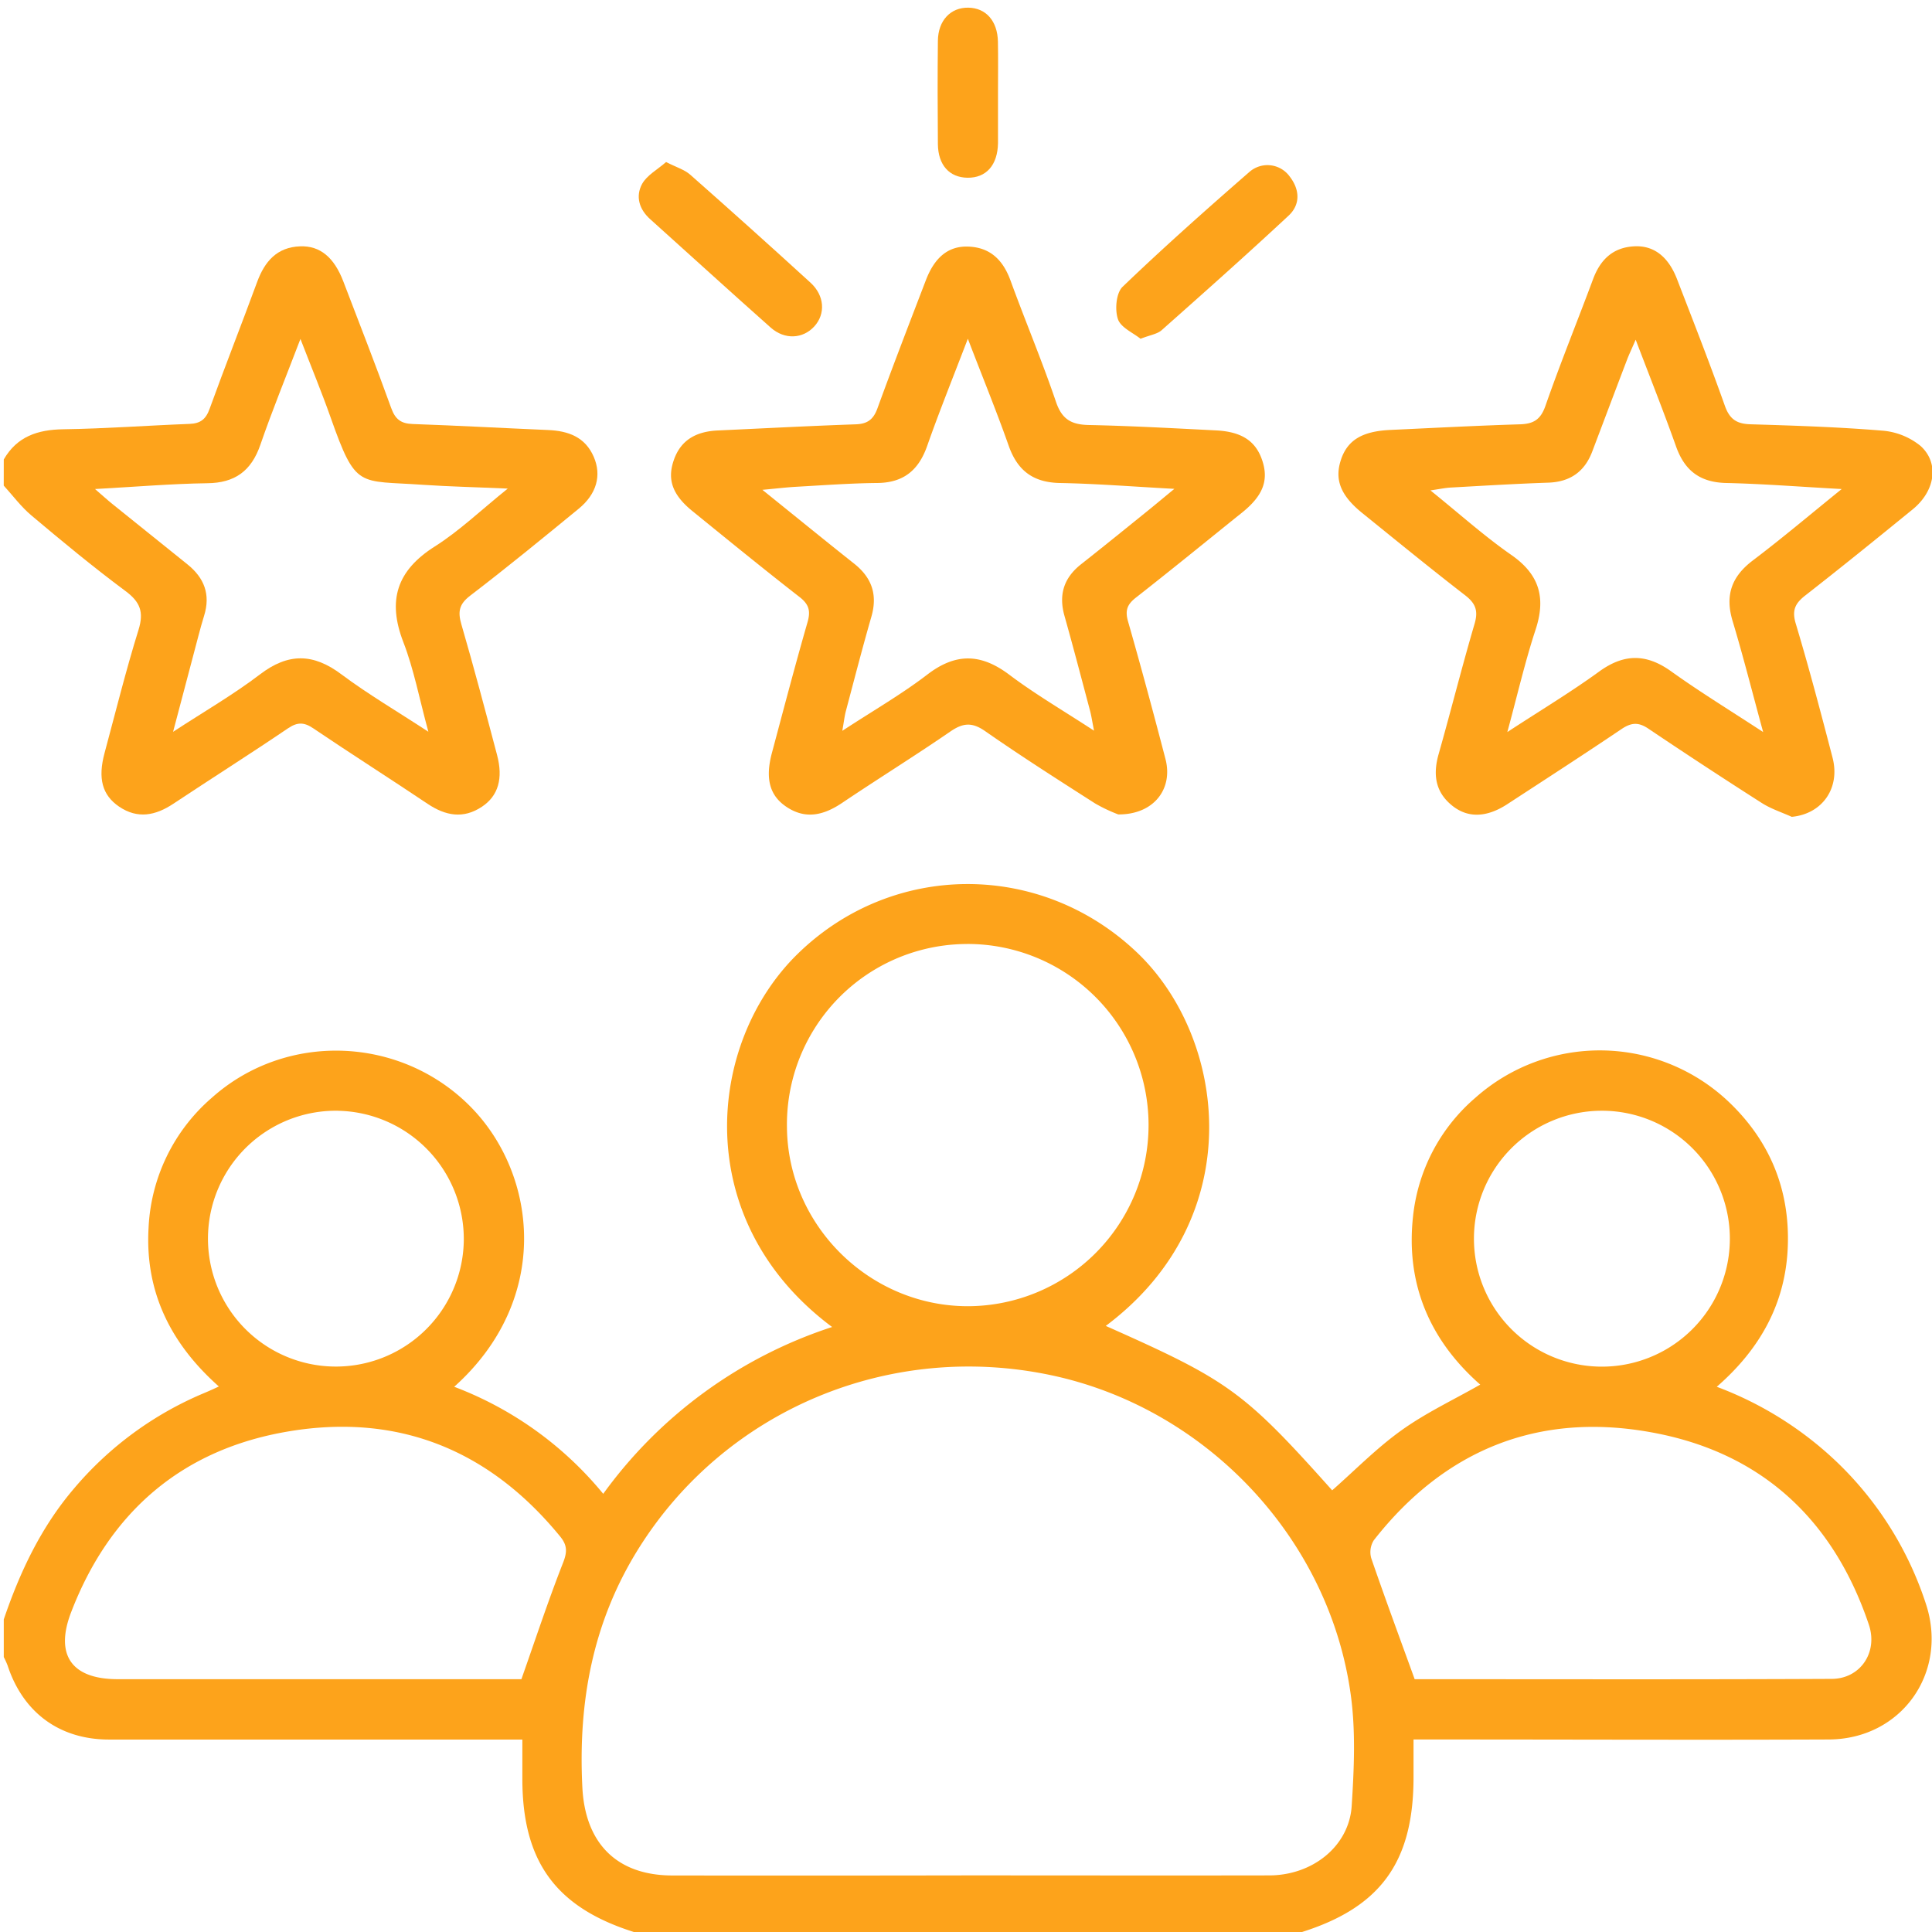 <svg id="Layer_1" data-name="Layer 1" xmlns="http://www.w3.org/2000/svg" viewBox="0 0 512 512"><defs><style>.cls-1{fill:#fda31b;}</style></defs><path class="cls-1" d="M1,429.16c4.3-12.64,9.93-24.56,18.71-34.8A91.22,91.22,0,0,1,54,369.22c1.17-.49,2.32-1,4-1.79-12.86-11.41-19.59-25.17-18.63-42a48.47,48.47,0,0,1,16.74-34.49c19.69-17.61,50.06-16.45,68.61,2.37,17.68,17.94,21.55,51-4.35,74.2a94.14,94.14,0,0,1,39.49,28.37,121.16,121.16,0,0,1,60.66-44.21c-37.83-28.2-33.28-75.31-9.11-98.9,25.12-24.53,64.4-24.66,89.94-.32,23.67,22.57,30,70.23-8.31,98.93,32.46,14.43,36.47,17.22,60,43.57,6.08-5.35,11.79-11.2,18.33-15.88s13.65-8,20.91-12.13c-13.29-11.68-19.76-26.55-17.82-44.48a48,48,0,0,1,16.49-31.51,49.62,49.62,0,0,1,67.13,1c11,10.43,16.28,23.4,15.7,38.46-.57,14.84-7.21,27-18.82,37.1a93.66,93.66,0,0,1,31.89,20,91,91,0,0,1,23.57,37.64c5.93,18.19-6.56,35.75-25.78,35.83-34.42.14-68.84,0-103.26,0h-6.78c0,3.53,0,6.77,0,10,0,22.72-8.92,34.77-30.51,41.32-.28.08-.48.42-.72.64H169.67c-.24-.22-.44-.56-.72-.64-21.39-6.46-30.49-18.63-30.52-40.82V461h-6.76q-51.39,0-102.76,0C15.74,461,6.08,453.81,2,441.33a21.44,21.44,0,0,0-1-2.19ZM256,497c26.77,0,53.55.05,80.33,0,11.53,0,21.19-7.76,21.88-18.38.63-9.76,1.08-19.75-.23-29.38-5.67-41.6-38.36-76.11-79.44-84.8-42.86-9.06-86.24,9.23-109.21,45.79-12.25,19.49-16.14,40.72-15,63.4.72,14.73,9,23.38,23.86,23.39Q217.07,497.07,256,497Zm.29-246.83a47.82,47.82,0,0,0-47.74,48.51c.19,26,21.81,47.46,47.92,47.48a48,48,0,1,0-.18-96ZM374.9,445c36.38,0,73.43.1,110.48-.08,7.64,0,12.35-7.05,9.89-14.36-9.44-28.06-28.72-45.79-57.78-51-29.84-5.38-54.63,4.62-73.43,28.64a5.9,5.9,0,0,0-.66,4.76C367,423.42,370.84,433.8,374.9,445Zm-236.72,0c3.82-10.84,7.13-20.9,11-30.75,1.13-2.86,1.23-4.67-.73-7.06-18.75-22.94-42.89-32.74-72-27.85-28.12,4.71-47.37,21.27-57.61,47.94-4.37,11.38.2,17.72,12.34,17.72h107ZM424,294.36a33.91,33.91,0,0,0-.12,67.81,33.91,33.91,0,1,0,.12-67.81Zm-334.34,0a33.9,33.9,0,1,0,33.25,34.39A34,34,0,0,0,89.64,294.37Z"/><path class="cls-1" d="M1,121.76c3.53-6.11,9-7.9,15.81-8,11.13-.16,22.25-1,33.38-1.42,2.91-.1,4.36-1.21,5.36-4C59.62,97.11,64,86,68.13,74.77c2-5.46,5.24-9.27,11.42-9.49,5.27-.19,9,2.91,11.45,9.34,4.27,11.16,8.63,22.29,12.68,33.53,1.08,3,2.61,4.11,5.69,4.22,12,.42,23.92,1.08,35.88,1.59,5.34.23,9.83,1.83,12.11,7.13,2.11,4.89.76,9.83-4,13.73-9.52,7.8-19,15.58-28.8,23.07-2.92,2.25-3.26,4.25-2.29,7.57,3.34,11.47,6.38,23,9.45,34.59,1.66,6.23.34,10.86-4,13.74-4.92,3.29-9.64,2.41-14.37-.75C103.3,206.3,93.06,199.8,83,193c-2.45-1.65-4.2-1.65-6.66,0-10,6.78-20.29,13.29-30.4,20-4.7,3.12-9.44,4.11-14.37.77-4.51-3.06-5.67-7.51-3.86-14.22,2.94-10.9,5.65-21.87,9-32.64,1.48-4.77.41-7.42-3.51-10.32-8.53-6.34-16.74-13.14-24.89-20-2.73-2.29-4.9-5.25-7.32-7.9ZM79.62,89.82c-3.87,10.14-7.5,19-10.63,28.08C66.6,124.81,62.25,128,54.9,128.06c-9.52.14-19,.95-29.72,1.54,2.2,1.89,3.39,3,4.65,4q9.9,8,19.82,15.94c4.49,3.6,6.2,8,4.43,13.67-1.13,3.64-2,7.35-3,11-1.66,6.25-3.3,12.5-5.21,19.73,8.35-5.46,16-9.87,23-15.2,7.53-5.76,14.16-5.64,21.65,0,7,5.23,14.54,9.64,23,15.18-2.41-8.85-3.85-16.56-6.63-23.75-4.29-11.11-1.71-19,8.38-25.38,6.48-4.1,12.12-9.53,19.29-15.31-8.55-.38-15.52-.53-22.46-1-17.19-1.23-17.72,1.28-24.47-17.82C85.28,104,82.57,97.46,79.62,89.82Z"/><path class="cls-1" d="M296.35,215.83a41.89,41.89,0,0,1-6.15-2.92c-9.79-6.26-19.6-12.51-29.14-19.16-3.47-2.42-5.87-2.18-9.21.11-9.44,6.49-19.19,12.53-28.7,18.93-4.84,3.25-9.67,4.46-14.78,1-4.46-3-5.6-7.53-3.81-14.24,3.09-11.54,6.11-23.1,9.42-34.58.88-3,.46-4.77-2.07-6.74-9.57-7.45-19-15.14-28.39-22.77-5.25-4.25-6.74-8.28-5-13.39,1.91-5.71,6.3-7.79,11.9-8,12.12-.56,24.24-1.2,36.36-1.62,3.09-.11,4.67-1.27,5.74-4.2,4.14-11.38,8.51-22.68,12.85-34,2.35-6.12,6-9.09,11.22-8.9,5.88.21,9.24,3.6,11.21,9,3.92,10.75,8.37,21.32,12.05,32.15,1.55,4.57,4,6,8.55,6.13,11.29.23,22.58.86,33.87,1.43,6.92.35,10.64,2.91,12.31,8.18,1.62,5.1.09,9.08-5.15,13.38-.77.63-1.56,1.25-2.33,1.87-8.68,7-17.29,14-26.07,20.88-2.32,1.81-2.92,3.41-2.09,6.3,3.47,12.12,6.75,24.3,9.93,36.5C310.92,209.07,305.76,215.9,296.35,215.83ZM256.49,89.77c-4,10.45-7.6,19.35-10.78,28.41-2.27,6.45-6.27,9.76-13.26,9.82s-14.27.6-21.41,1c-2.66.15-5.31.47-9,.81,8.79,7.07,16.49,13.36,24.29,19.54,4.71,3.72,6.28,8.23,4.6,14.07-2.39,8.29-4.54,16.65-6.76,25-.35,1.32-.5,2.7-.95,5.26,8.24-5.4,15.74-9.7,22.54-14.92,7.53-5.77,14.17-5.6,21.65,0,6.83,5.16,14.29,9.5,22.52,14.88-.52-2.65-.72-4.06-1.09-5.42-2.22-8.34-4.4-16.69-6.74-25-1.59-5.62-.17-10.09,4.4-13.69,5.61-4.42,11.16-8.92,16.72-13.41,2.36-1.89,4.68-3.84,8-6.57-11.07-.6-20.68-1.37-30.3-1.55-7.16-.13-11.32-3.3-13.65-10C264.1,109,260.46,100.14,256.49,89.77Z"/><path class="cls-1" d="M474.83,216.47c-2.66-1.2-5.51-2.12-7.94-3.67q-15.12-9.65-30-19.66c-2.62-1.78-4.49-1.7-7.07,0-10.05,6.78-20.23,13.36-30.41,20-5.38,3.49-10.27,3.68-14.35.53-4.69-3.63-5.37-8.34-3.8-13.85,3.26-11.49,6.16-23.09,9.53-34.55,1-3.44.25-5.37-2.51-7.51-9.2-7.11-18.21-14.48-27.26-21.79-5.75-4.65-7.4-8.85-5.66-14.11s5.68-7.57,13.07-7.92c11.45-.53,22.91-1.14,34.37-1.49,3.6-.11,5.49-1.25,6.76-4.9C413.49,96.28,418,85.21,422.17,74c1.92-5.18,5.26-8.43,10.91-8.72C438.27,65,442.13,68,444.44,74c4.3,11.14,8.67,22.27,12.66,33.52,1.27,3.59,3.16,4.82,6.82,4.92,11.62.35,23.26.72,34.85,1.68a18.34,18.34,0,0,1,10.2,4.06c5.07,4.6,3.85,12-2.13,16.84-9.4,7.66-18.83,15.3-28.39,22.76-2.68,2.09-3.63,3.9-2.56,7.47,3.53,11.76,6.66,23.64,9.75,35.52C487.76,208.9,482.87,215.72,474.83,216.47ZM399.46,194c8.89-5.81,16.83-10.58,24.29-16,6.6-4.8,12.5-4.83,19.12-.09,7.61,5.46,15.62,10.35,24.38,16.09-2.88-10.55-5.26-20-8.08-29.38-2.06-6.81-.32-11.81,5.34-16.09,7.64-5.78,15-12,23.56-18.93C477,129,467.25,128.22,457.55,128c-7-.14-11.09-3.24-13.38-9.69-3.26-9.17-6.87-18.23-10.7-28.29-1,2.35-1.71,3.8-2.28,5.29-3.08,8.07-6.12,16.15-9.18,24.22-2,5.4-5.83,8.18-11.71,8.38-8.64.29-17.28.82-25.91,1.3-1.5.09-3,.42-5.31.75,7.66,6.17,14.23,12.09,21.43,17.1,7.48,5.2,9.21,11.37,6.43,19.82S402.16,184.07,399.46,194Z"/><path class="cls-1" d="M302.26,89.78c-2-1.6-5.28-3-6-5.22-.85-2.5-.47-6.91,1.23-8.55,10.9-10.47,22.22-20.51,33.61-30.44a7.26,7.26,0,0,1,10.67,1.19c2.69,3.46,2.91,7.42-.29,10.4-11.06,10.3-22.36,20.35-33.67,30.38C306.63,88.55,304.79,88.78,302.26,89.78Z"/><path class="cls-1" d="M176.52,42.94c2.71,1.39,4.86,2,6.39,3.35Q199,60.48,214.81,74.93c3.72,3.41,4,8.26,1,11.56s-7.83,3.64-11.58.31C193.56,77.33,183,67.7,172.37,58.14c-3-2.65-4-6.1-2.2-9.41C171.46,46.42,174.24,44.94,176.52,42.94Z"/><path class="cls-1" d="M264.48,24.48c0,4.47,0,9,0,13.43-.09,5.85-3.13,9.26-8.09,9.19-4.79-.06-7.79-3.36-7.84-8.93-.08-9.11-.1-18.23,0-27.35.06-5.4,3.37-8.86,8.06-8.79s7.74,3.54,7.85,9C264.55,15.52,264.48,20,264.48,24.48Z"/></svg>